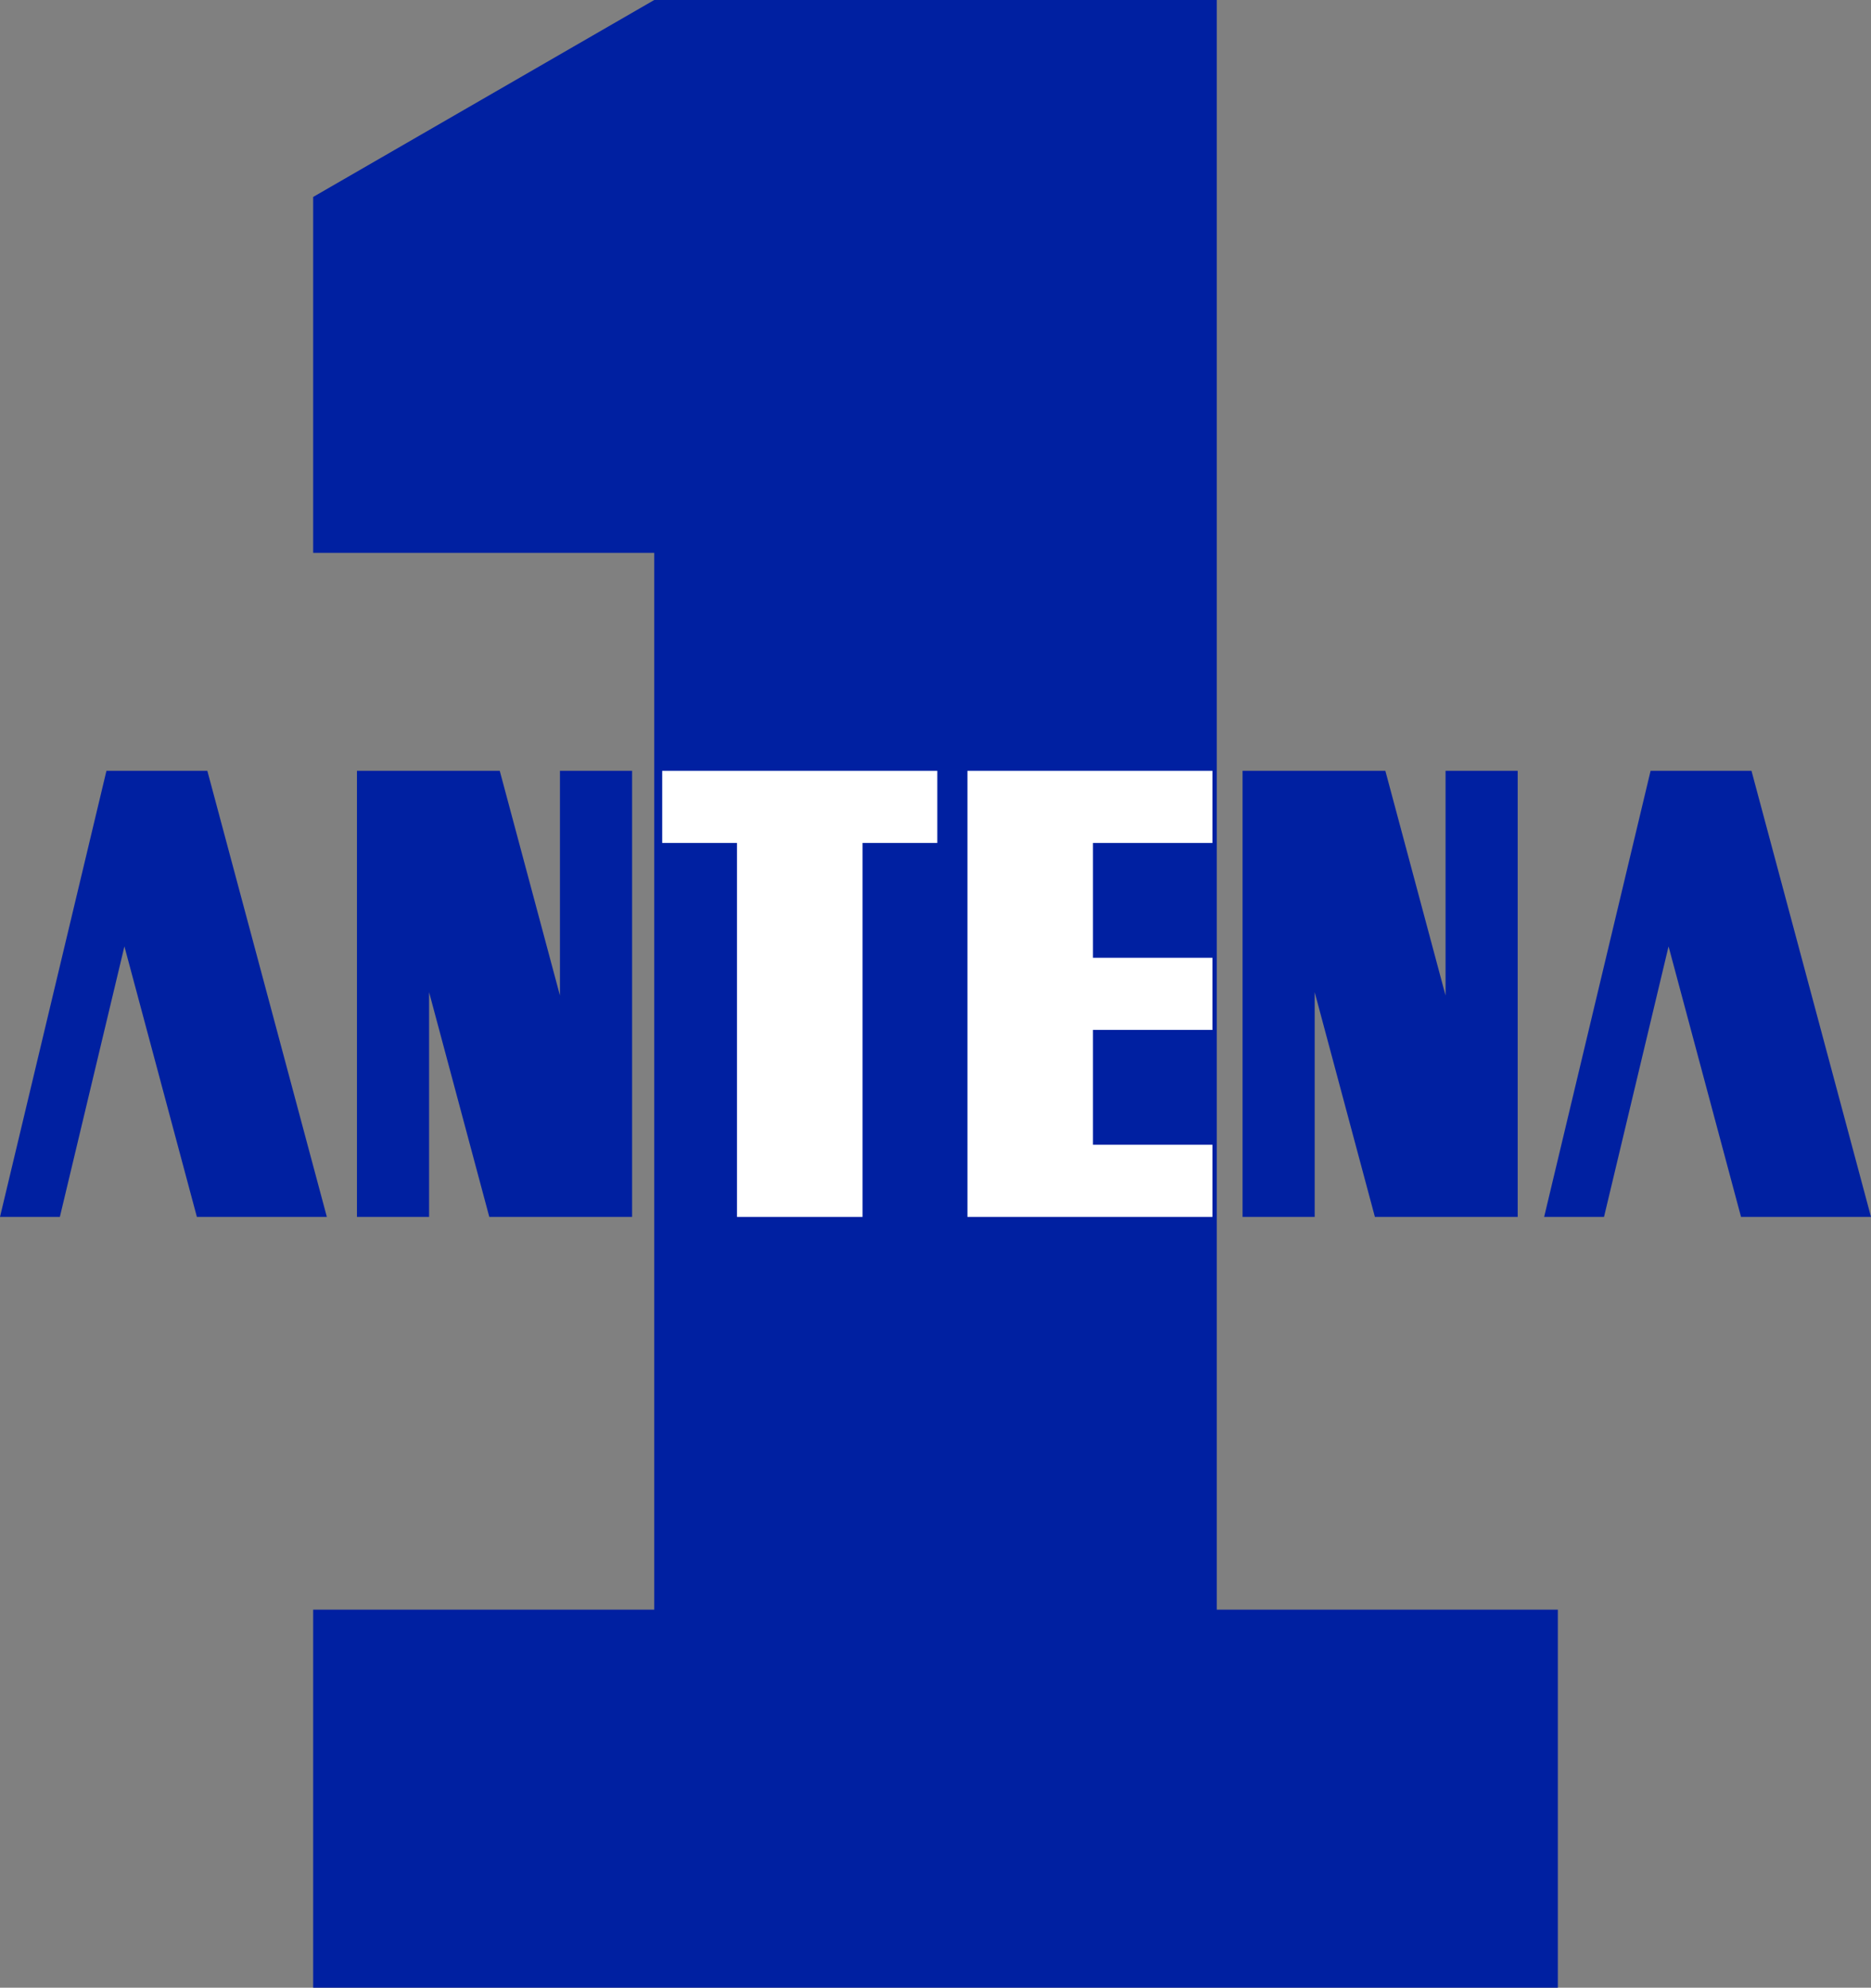 <?xml version="1.0" encoding="utf-8"?>
<!-- Generator: Adobe Illustrator 24.1.1, SVG Export Plug-In . SVG Version: 6.00 Build 0)  -->
<svg version="1.1" id="圖層_1" xmlns="http://www.w3.org/2000/svg" xmlns:xlink="http://www.w3.org/1999/xlink" x="0px" y="0px"
	 viewBox="0 0 364.329 387.007" style="enable-background:new 0 0 364.329 387.007;" xml:space="preserve">
<rect x="0" y="0" width="364.329" height="387.007" fill="#808080" stroke="none"/>
<style type="text/css">
	.st0{fill:#0020A1;}
	.st1{fill:#FFFFFF;}
</style>
<polygon class="st0" points="60.982,313.396 60.982,387.007 303.347,387.007 303.347,313.396 
	236.932,313.396 236.932,-0 127.398,-0 60.982,38.345 60.982,107.634 
	127.398,107.634 127.398,313.396 "/>
<g>
	<polygon class="st0" points="0,236.931 11.657,236.931 24.226,184.263 38.338,236.931 
		63.646,236.931 40.373,150.075 20.727,150.075 	"/>
	<polygon class="st0" points="83.554,236.931 83.554,193.176 95.278,236.931 123.083,236.931 
		123.083,150.075 109.037,150.075 109.037,193.83 97.313,150.075 69.509,150.075 
		69.509,236.931 	"/>
	<polygon class="st0" points="256.001,236.931 256.001,193.176 267.726,236.931 295.53,236.931 
		295.53,150.075 281.485,150.075 281.485,193.83 269.761,150.075 241.956,150.075 
		241.956,236.931 	"/>
	<polygon class="st1" points="143.509,164.121 143.509,236.931 167.955,236.931 167.955,164.121 
		182.519,164.121 182.519,150.075 128.945,150.075 128.945,164.121 	"/>
	<polygon class="st1" points="188.382,236.931 236.094,236.931 236.094,222.885 212.827,222.885 
		212.827,200.526 236.094,200.526 236.094,186.48 212.827,186.48 212.827,164.121 
		236.094,164.121 236.094,150.075 188.381,150.075 	"/>
	<polygon class="st0" points="300.683,236.931 312.34,236.931 324.909,184.263 339.021,236.931 
		364.329,236.931 341.056,150.075 321.41,150.075 	"/>
</g>
</svg>
